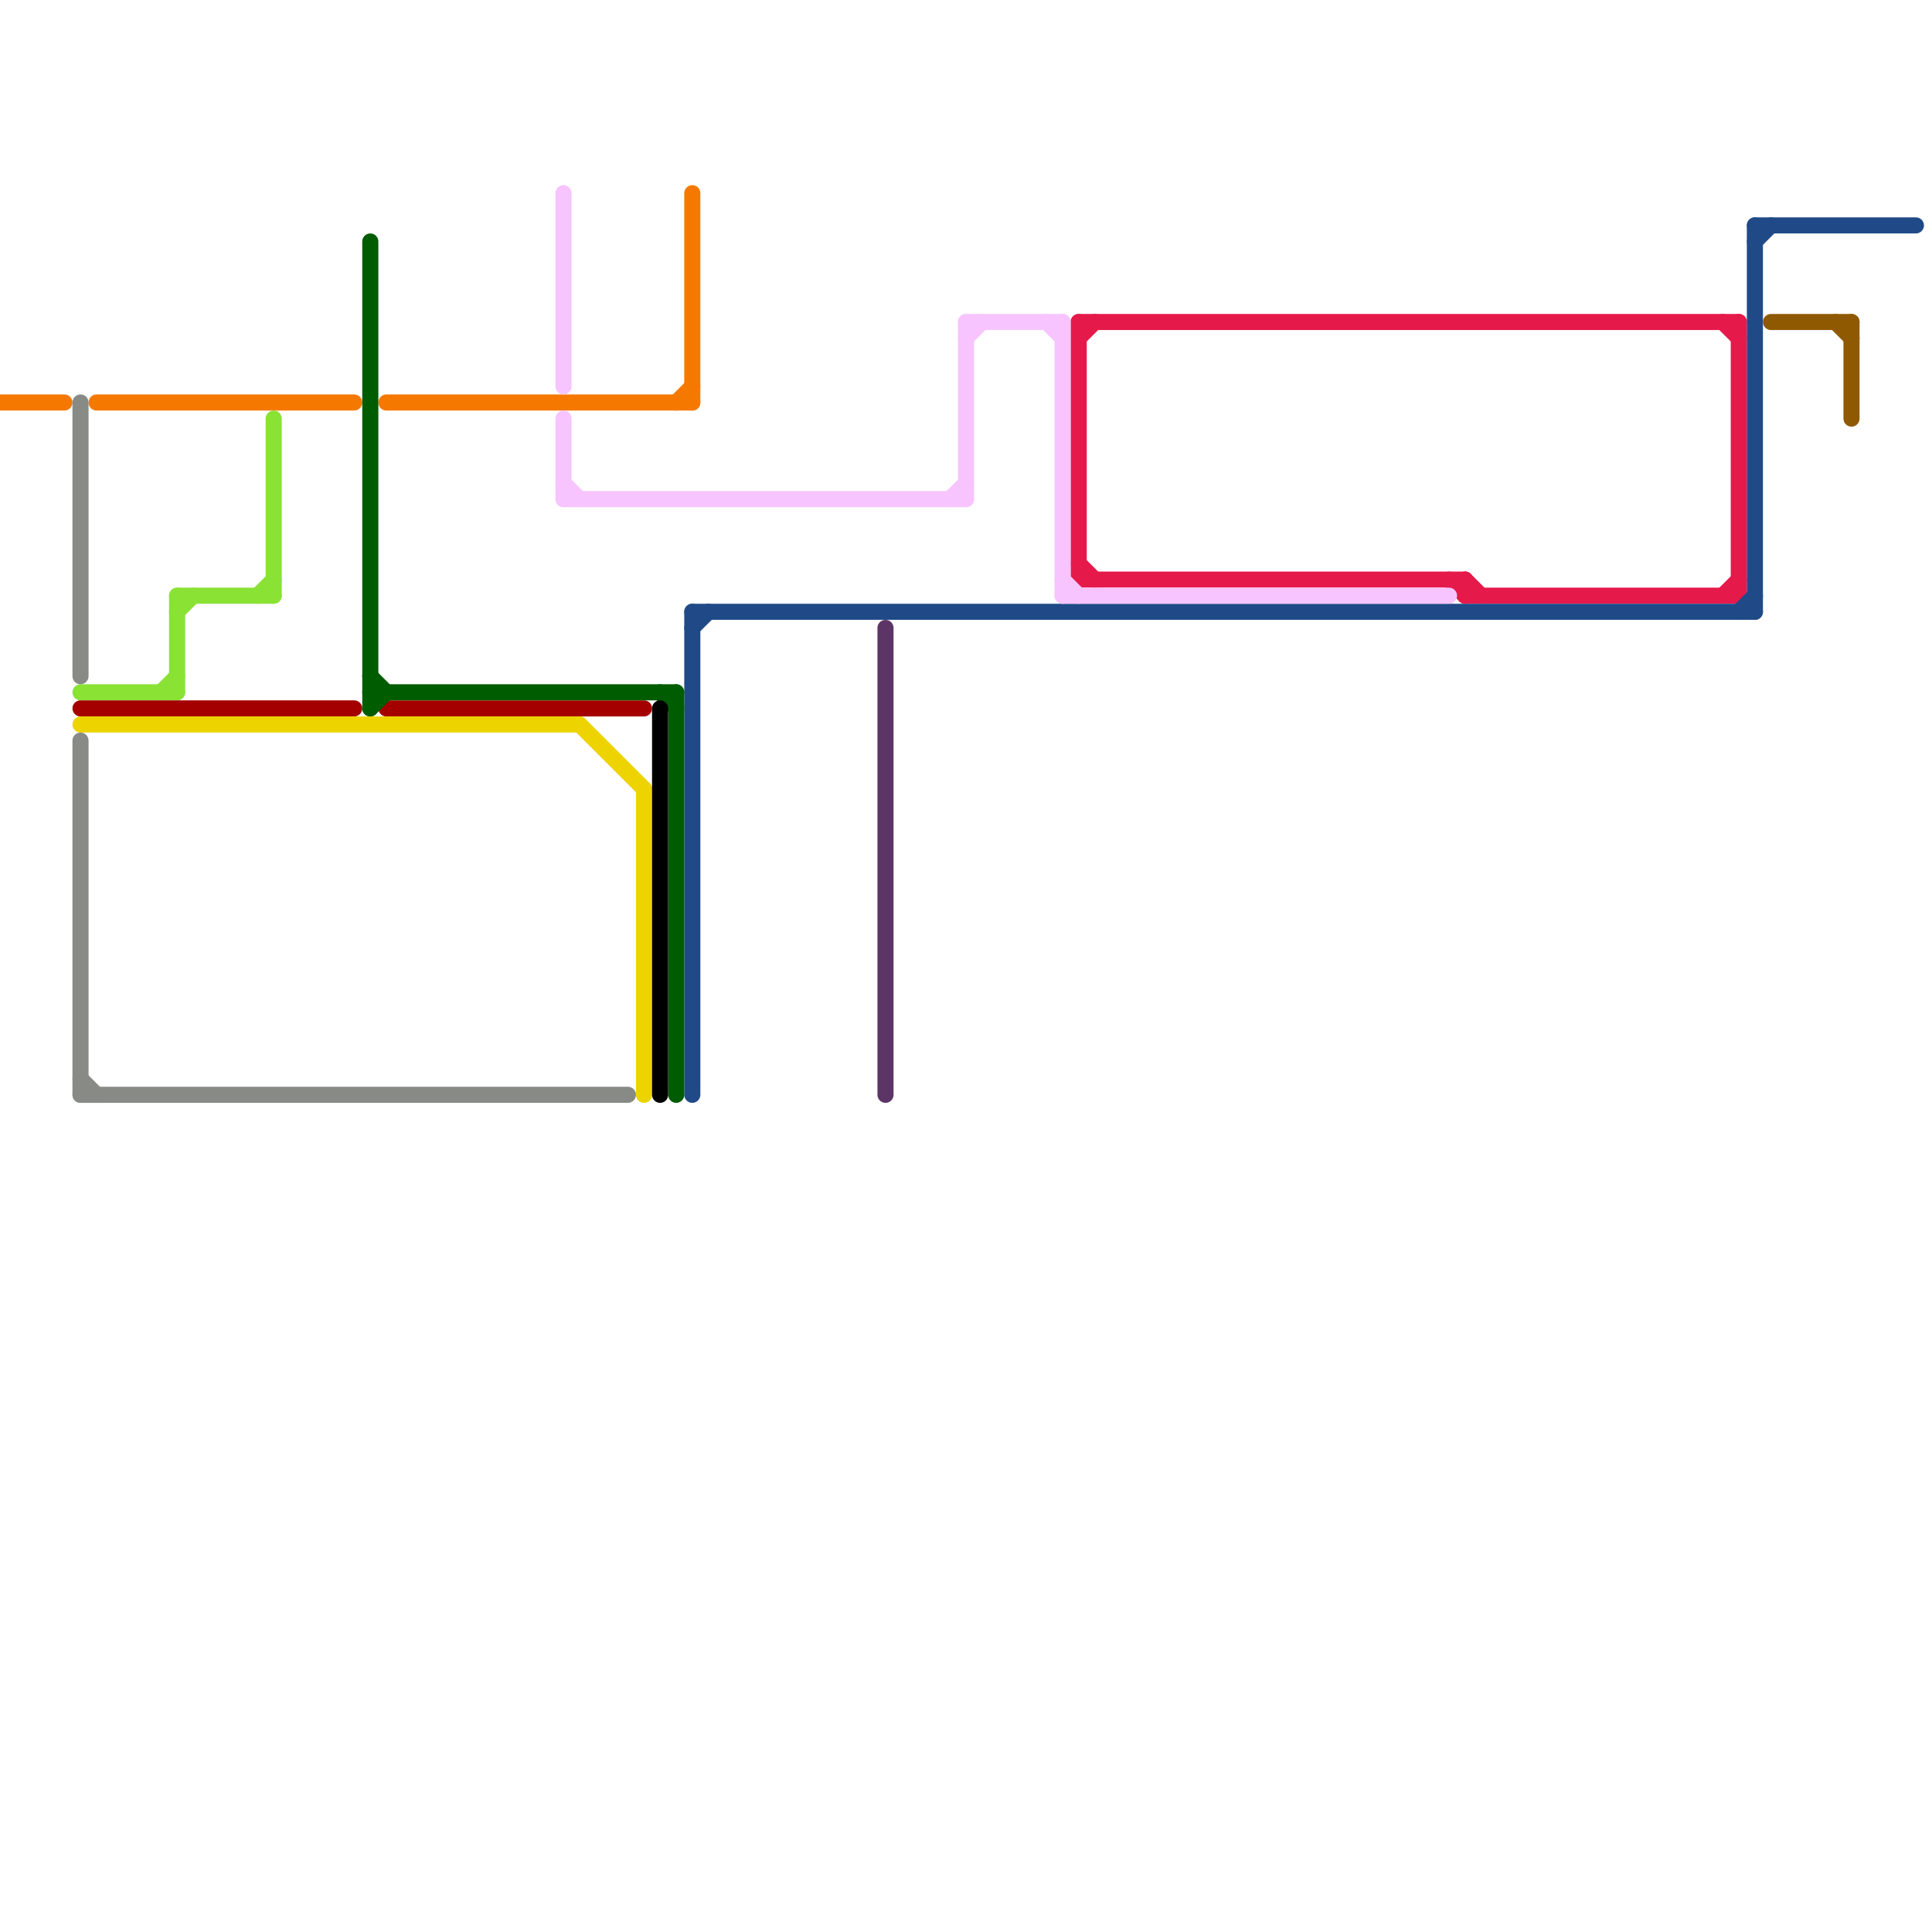 
<svg version="1.1" xmlns="http://www.w3.org/2000/svg" viewBox="0 0 120 120">
<style>text { font: 1px Helvetica; font-weight: 600; white-space: pre; dominant-baseline: central; } line { stroke-width: 1; fill: none; stroke-linecap: round; stroke-linejoin: round; } .c0 { stroke: #f57900 } .c1 { stroke: #8ae234 } .c2 { stroke: #a40000 } .c3 { stroke: #edd400 } .c4 { stroke: #888a85 } .c5 { stroke: #e6194b } .c6 { stroke: #204a87 } .c7 { stroke: #8f5902 } .c8 { stroke: #005c01 } .c9 { stroke: #f7c4ff } .c10 { stroke: #000000 } .c11 { stroke: #5c3566 }</style><defs><g id="wm-xf"><circle r="1.2" fill="#000"/><circle r="0.9" fill="#fff"/><circle r="0.6" fill="#000"/><circle r="0.3" fill="#fff"/></g><g id="wm"><circle r="0.6" fill="#000"/><circle r="0.3" fill="#fff"/></g></defs><line class="c0" x1="6" y1="25" x2="22" y2="25"/><line class="c0" x1="0" y1="25" x2="4" y2="25"/><line class="c0" x1="43" y1="12" x2="43" y2="25"/><line class="c0" x1="42" y1="25" x2="43" y2="24"/><line class="c0" x1="24" y1="25" x2="43" y2="25"/><line class="c1" x1="17" y1="26" x2="17" y2="37"/><line class="c1" x1="5" y1="43" x2="11" y2="43"/><line class="c1" x1="11" y1="38" x2="12" y2="37"/><line class="c1" x1="16" y1="37" x2="17" y2="36"/><line class="c1" x1="10" y1="43" x2="11" y2="42"/><line class="c1" x1="11" y1="37" x2="17" y2="37"/><line class="c1" x1="11" y1="37" x2="11" y2="43"/><line class="c2" x1="24" y1="44" x2="40" y2="44"/><line class="c2" x1="5" y1="44" x2="22" y2="44"/><line class="c3" x1="36" y1="45" x2="40" y2="49"/><line class="c3" x1="5" y1="45" x2="36" y2="45"/><line class="c3" x1="40" y1="49" x2="40" y2="68"/><line class="c4" x1="5" y1="68" x2="39" y2="68"/><line class="c4" x1="5" y1="46" x2="5" y2="68"/><line class="c4" x1="5" y1="67" x2="6" y2="68"/><line class="c4" x1="5" y1="25" x2="5" y2="42"/><line class="c5" x1="107" y1="37" x2="108" y2="36"/><line class="c5" x1="91" y1="36" x2="92" y2="37"/><line class="c5" x1="67" y1="21" x2="68" y2="20"/><line class="c5" x1="67" y1="20" x2="67" y2="36"/><line class="c5" x1="90" y1="36" x2="91" y2="37"/><line class="c5" x1="91" y1="36" x2="91" y2="37"/><line class="c5" x1="107" y1="20" x2="108" y2="21"/><line class="c5" x1="91" y1="37" x2="108" y2="37"/><line class="c5" x1="108" y1="20" x2="108" y2="37"/><line class="c5" x1="67" y1="36" x2="91" y2="36"/><line class="c5" x1="67" y1="35" x2="68" y2="36"/><line class="c5" x1="67" y1="20" x2="108" y2="20"/><line class="c6" x1="109" y1="14" x2="109" y2="38"/><line class="c6" x1="108" y1="38" x2="109" y2="37"/><line class="c6" x1="109" y1="14" x2="119" y2="14"/><line class="c6" x1="43" y1="38" x2="109" y2="38"/><line class="c6" x1="43" y1="38" x2="43" y2="68"/><line class="c6" x1="109" y1="15" x2="110" y2="14"/><line class="c6" x1="43" y1="39" x2="44" y2="38"/><line class="c7" x1="115" y1="20" x2="115" y2="26"/><line class="c7" x1="110" y1="20" x2="115" y2="20"/><line class="c7" x1="114" y1="20" x2="115" y2="21"/><line class="c8" x1="23" y1="43" x2="42" y2="43"/><line class="c8" x1="41" y1="43" x2="42" y2="44"/><line class="c8" x1="23" y1="44" x2="24" y2="43"/><line class="c8" x1="42" y1="43" x2="42" y2="68"/><line class="c8" x1="23" y1="42" x2="24" y2="43"/><line class="c8" x1="23" y1="15" x2="23" y2="44"/><line class="c9" x1="66" y1="37" x2="90" y2="37"/><line class="c9" x1="35" y1="31" x2="60" y2="31"/><line class="c9" x1="65" y1="20" x2="66" y2="21"/><line class="c9" x1="59" y1="31" x2="60" y2="30"/><line class="c9" x1="35" y1="30" x2="36" y2="31"/><line class="c9" x1="66" y1="36" x2="67" y2="37"/><line class="c9" x1="60" y1="20" x2="60" y2="31"/><line class="c9" x1="60" y1="21" x2="61" y2="20"/><line class="c9" x1="35" y1="12" x2="35" y2="24"/><line class="c9" x1="60" y1="20" x2="66" y2="20"/><line class="c9" x1="35" y1="26" x2="35" y2="31"/><line class="c9" x1="66" y1="20" x2="66" y2="37"/><line class="c10" x1="41" y1="44" x2="41" y2="68"/><line class="c11" x1="55" y1="39" x2="55" y2="68"/>
</svg>
